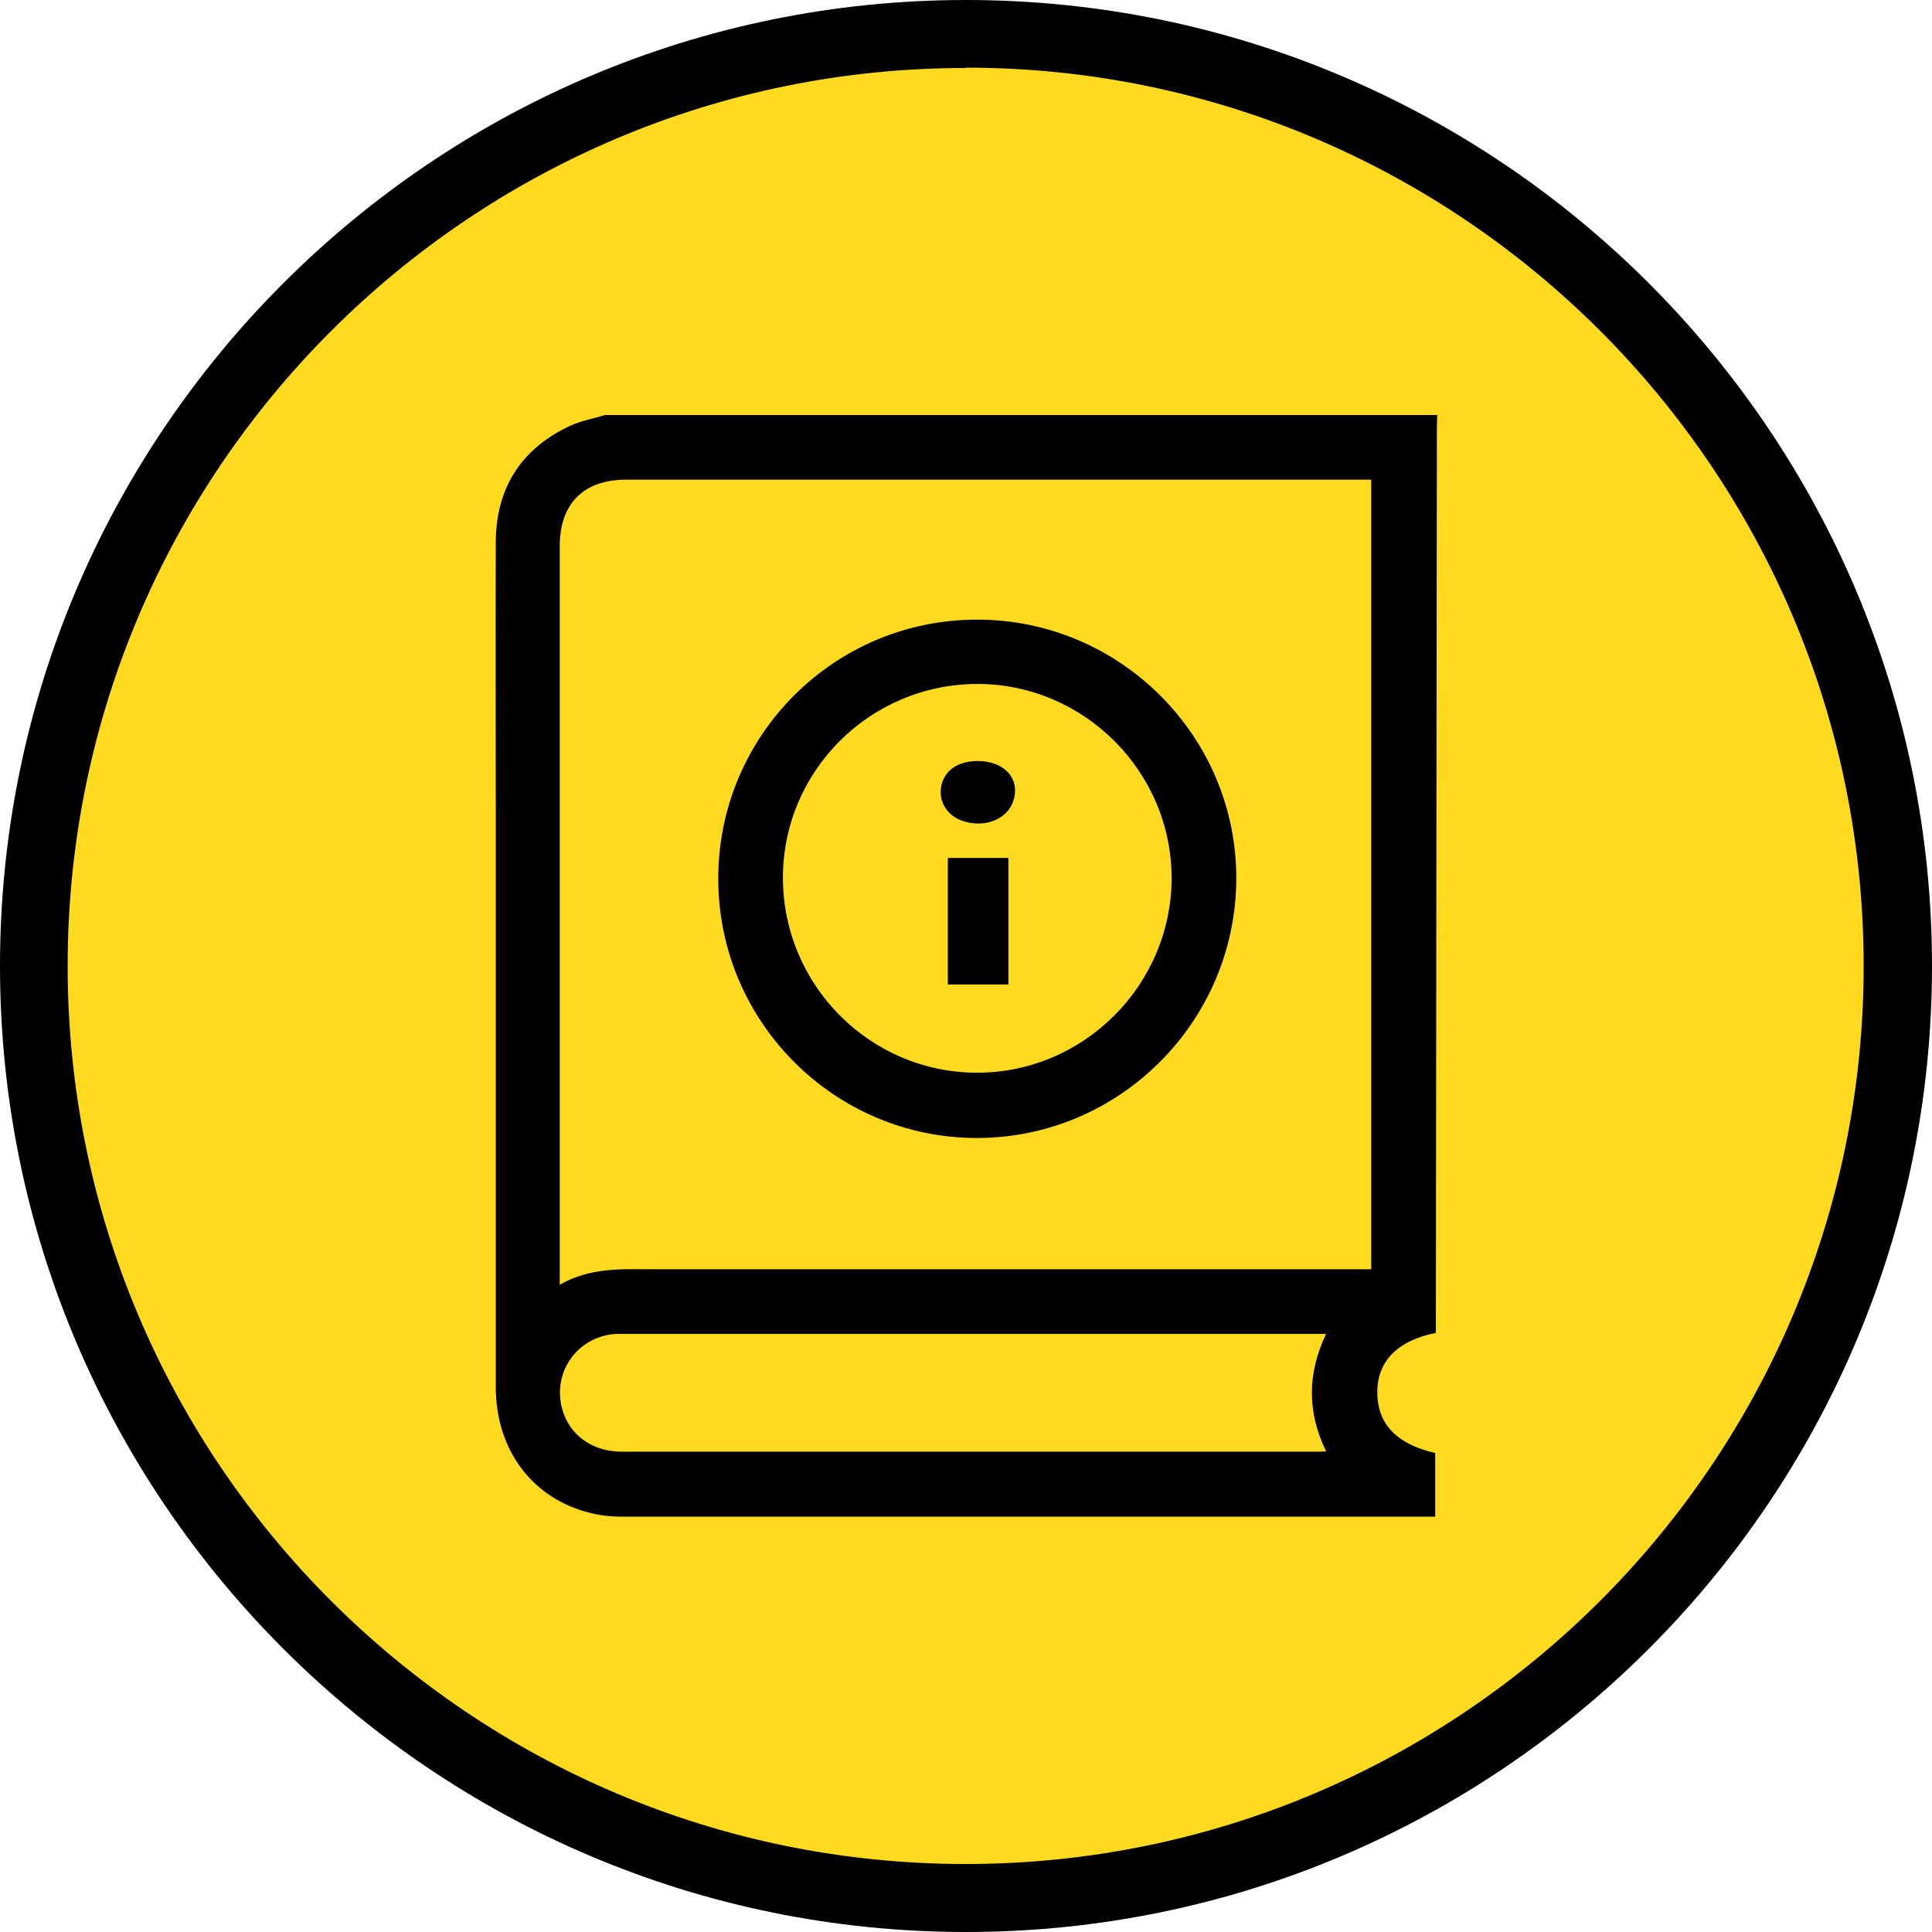 <?xml version="1.0" encoding="UTF-8"?>
<svg id="Layer_2" data-name="Layer 2" xmlns="http://www.w3.org/2000/svg" viewBox="0 0 57.4 57.4">
  <defs>
    <style>
      .cls-1 {
        fill: #ffda1f;
      }
    </style>
  </defs>
  <g id="_レイヤー_1" data-name="レイヤー 1">
    <g>
      <g>
        <circle class="cls-1" cx="28.7" cy="28.7" r="27.69"/>
        <path d="M28.7,57.4C12.87,57.4,0,44.52,0,28.7S12.87,0,28.7,0s28.7,12.87,28.7,28.7-12.87,28.7-28.7,28.7Zm0-55.38C13.98,2.01,2.01,13.98,2.01,28.7s11.97,26.68,26.68,26.68,26.68-11.97,26.68-26.68S43.41,2.01,28.7,2.01Z"/>
      </g>
      <g>
        <path d="M17.96,12.33c8.25,0,16.49,0,24.74,0,0,.13-.01,.26-.01,.38-.01,8.82-.02,17.64-.03,26.46,0,.15,0,.29,0,.43-1.14,.23-1.74,.84-1.74,1.76,0,.94,.56,1.54,1.72,1.81v1.89h-.3c-7.96,0-15.92,0-23.87,0-.3,0-.6-.03-.89-.1-1.75-.41-2.85-1.87-2.85-3.75,0-5.61,0-11.23,0-16.84,0-2.75-.01-5.5,0-8.25,0-1.61,.75-2.79,2.21-3.47,.32-.15,.69-.21,1.03-.32Zm22.79,1.92c-.14,0-.26,0-.38,0-7.25,0-14.51,0-21.76,0-1.27,0-1.98,.71-1.98,1.98,0,7.18,0,14.36,0,21.54,0,.11,0,.22,0,.4,.92-.53,1.88-.46,2.82-.46,6.96,0,13.91,0,20.87,0h.42V14.25Zm-1.33,25.38h-.4c-6.81,0-13.61,0-20.42,0-.1,0-.19,0-.29,0-1.07,.06-1.82,1-1.65,2.04,.15,.88,.86,1.46,1.82,1.46,6.87,0,13.74,0,20.61,0,.09,0,.18,0,.31-.01-.57-1.17-.56-2.32,0-3.49Z"/>
        <path d="M21.34,26.1c0-4.25,3.45-7.7,7.7-7.69,4.24,0,7.71,3.47,7.69,7.71-.02,4.23-3.46,7.68-7.69,7.69-4.24,.01-7.7-3.45-7.7-7.7Zm13.47,0c0-3.17-2.59-5.77-5.76-5.78-3.19,0-5.78,2.57-5.79,5.75,0,3.2,2.59,5.8,5.77,5.8,3.17,0,5.77-2.6,5.78-5.78Z"/>
        <path d="M28.16,25.49h1.8v3.76h-1.8v-3.76Z"/>
        <path d="M29.05,22.61c.8,0,1.28,.54,1.05,1.2-.18,.53-.83,.79-1.47,.59-.51-.16-.78-.62-.65-1.11,.12-.43,.51-.68,1.07-.68Z"/>
      </g>
    </g>
  </g>
</svg>